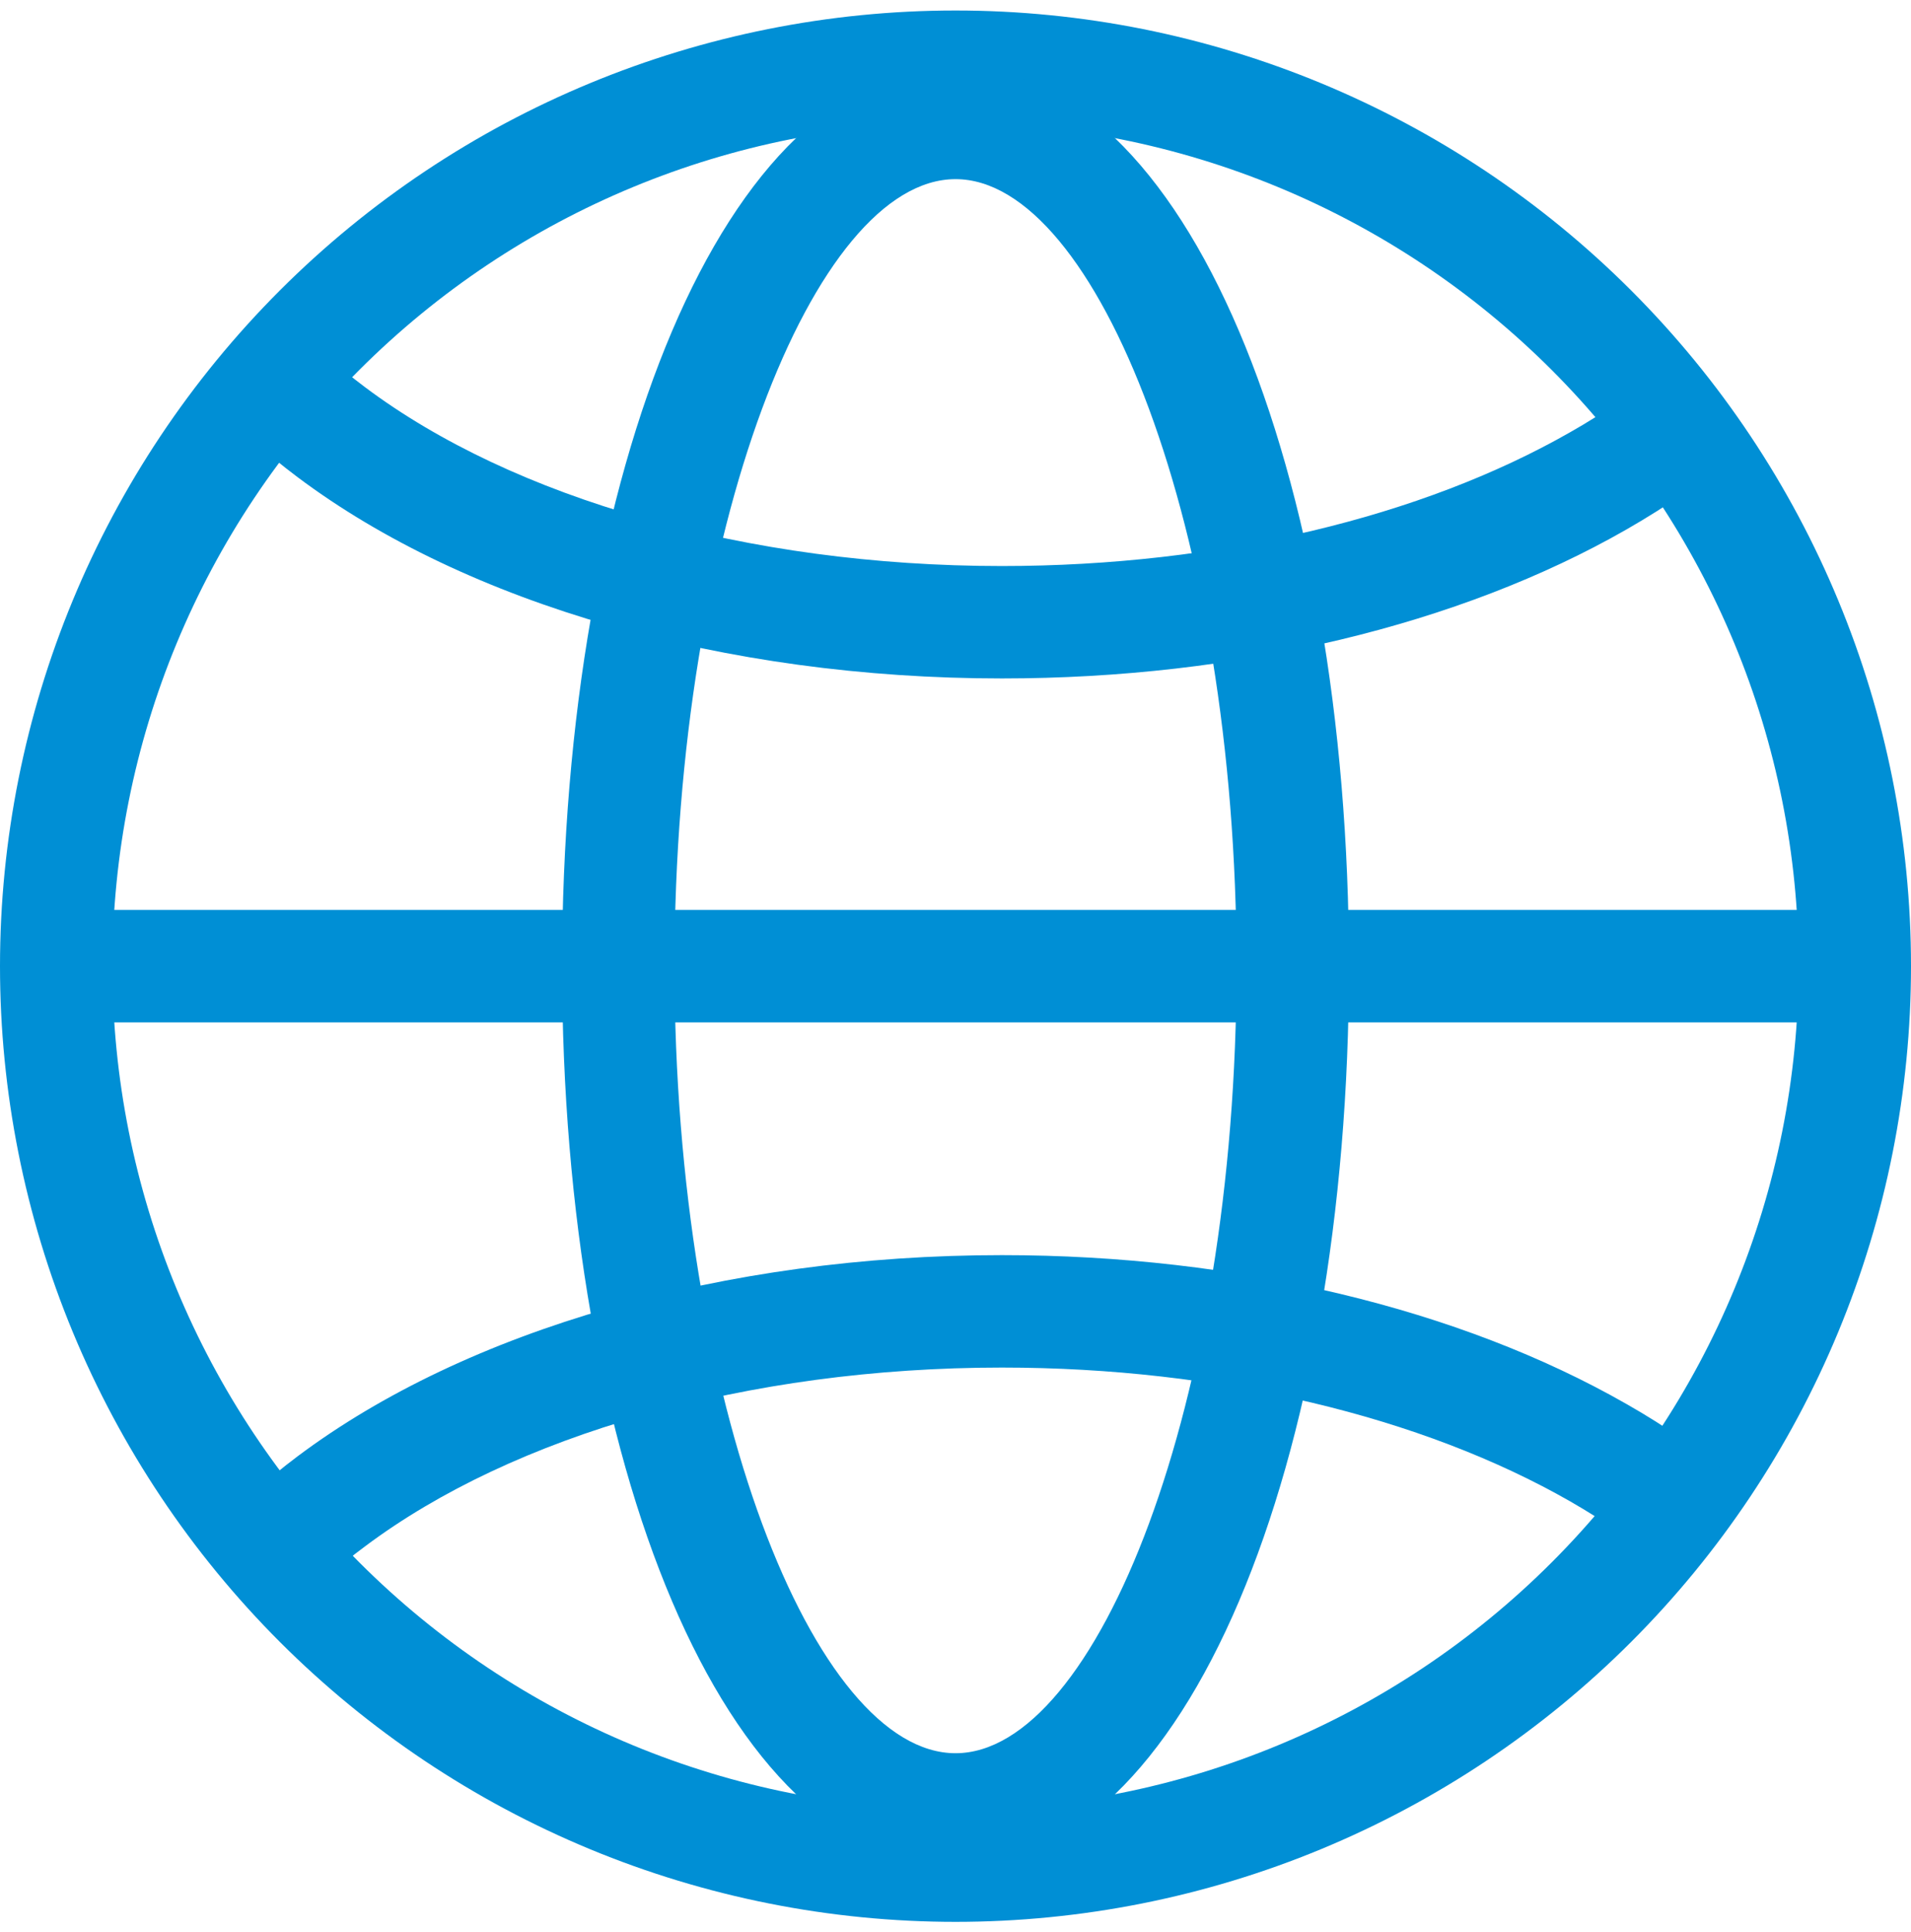 <svg width="91" height="92" viewBox="0 0 91 92" fill="none" xmlns="http://www.w3.org/2000/svg">
<path fill-rule="evenodd" clip-rule="evenodd" d="M0 46C-8.90366e-08 51.975 1.177 57.892 3.463 63.412C5.75 68.932 9.102 73.948 13.327 78.173C17.552 82.398 22.568 85.75 28.088 88.037C33.608 90.323 39.525 91.5 45.5 91.5C51.475 91.5 57.392 90.323 62.912 88.037C68.432 85.75 73.448 82.398 77.673 78.173C81.898 73.948 85.25 68.932 87.537 63.412C89.823 57.892 91 51.975 91 46C91 33.933 86.206 22.36 77.673 13.827C69.141 5.294 57.567 0.5 45.5 0.5C33.433 0.5 21.86 5.294 13.327 13.827C4.794 22.36 1.79818e-07 33.933 0 46ZM85.647 46C85.647 56.648 81.417 66.859 73.888 74.388C66.359 81.917 56.148 86.147 45.5 86.147C34.852 86.147 24.641 81.917 17.112 74.388C9.583 66.859 5.353 56.648 5.353 46C5.353 35.352 9.583 25.141 17.112 17.612C24.641 10.083 34.852 5.853 45.5 5.853C56.148 5.853 66.359 10.083 73.888 17.612C81.417 25.141 85.647 35.352 85.647 46Z" fill="#008FD5"/>
<path fill-rule="evenodd" clip-rule="evenodd" d="M26.766 46C26.766 69.531 34.485 88.823 45.501 88.823C56.517 88.823 64.236 69.531 64.236 46C64.236 22.468 56.517 3.176 45.501 3.176C34.485 3.176 26.766 22.468 26.766 46ZM58.883 46C58.883 66.818 52.219 83.471 45.501 83.471C38.783 83.471 32.119 66.818 32.119 46C32.119 25.182 38.783 8.529 45.501 8.529C52.219 8.529 58.883 25.182 58.883 46Z" fill="#008FD5"/>
<path d="M11.963 20.905L15.55 16.933C16.121 17.447 16.733 17.948 17.386 18.437C24.441 23.726 35.575 26.949 47.71 26.949C58.057 26.949 67.714 24.609 74.769 20.579C76.395 19.659 77.93 18.589 79.357 17.383L82.836 21.451C81.237 22.818 79.435 24.074 77.43 25.22C69.523 29.743 58.951 32.301 47.71 32.301C34.488 32.301 22.219 28.753 14.174 22.72C13.41 22.146 12.673 21.544 11.963 20.905ZM11.963 71.159L15.55 75.12C16.121 74.602 16.733 74.103 17.386 73.621C24.441 68.332 35.575 65.11 47.71 65.11C58.057 65.11 67.714 67.444 74.769 71.48C76.489 72.468 78.018 73.532 79.357 74.67L82.836 70.602C81.155 69.18 79.345 67.918 77.43 66.833C69.523 62.316 58.951 59.757 47.71 59.757C34.488 59.757 22.219 63.306 14.174 69.333C13.389 69.922 12.652 70.534 11.963 71.159ZM2.676 48.676V43.323H88.323V48.676H2.676Z" fill="#008FD5"/>
</svg>
